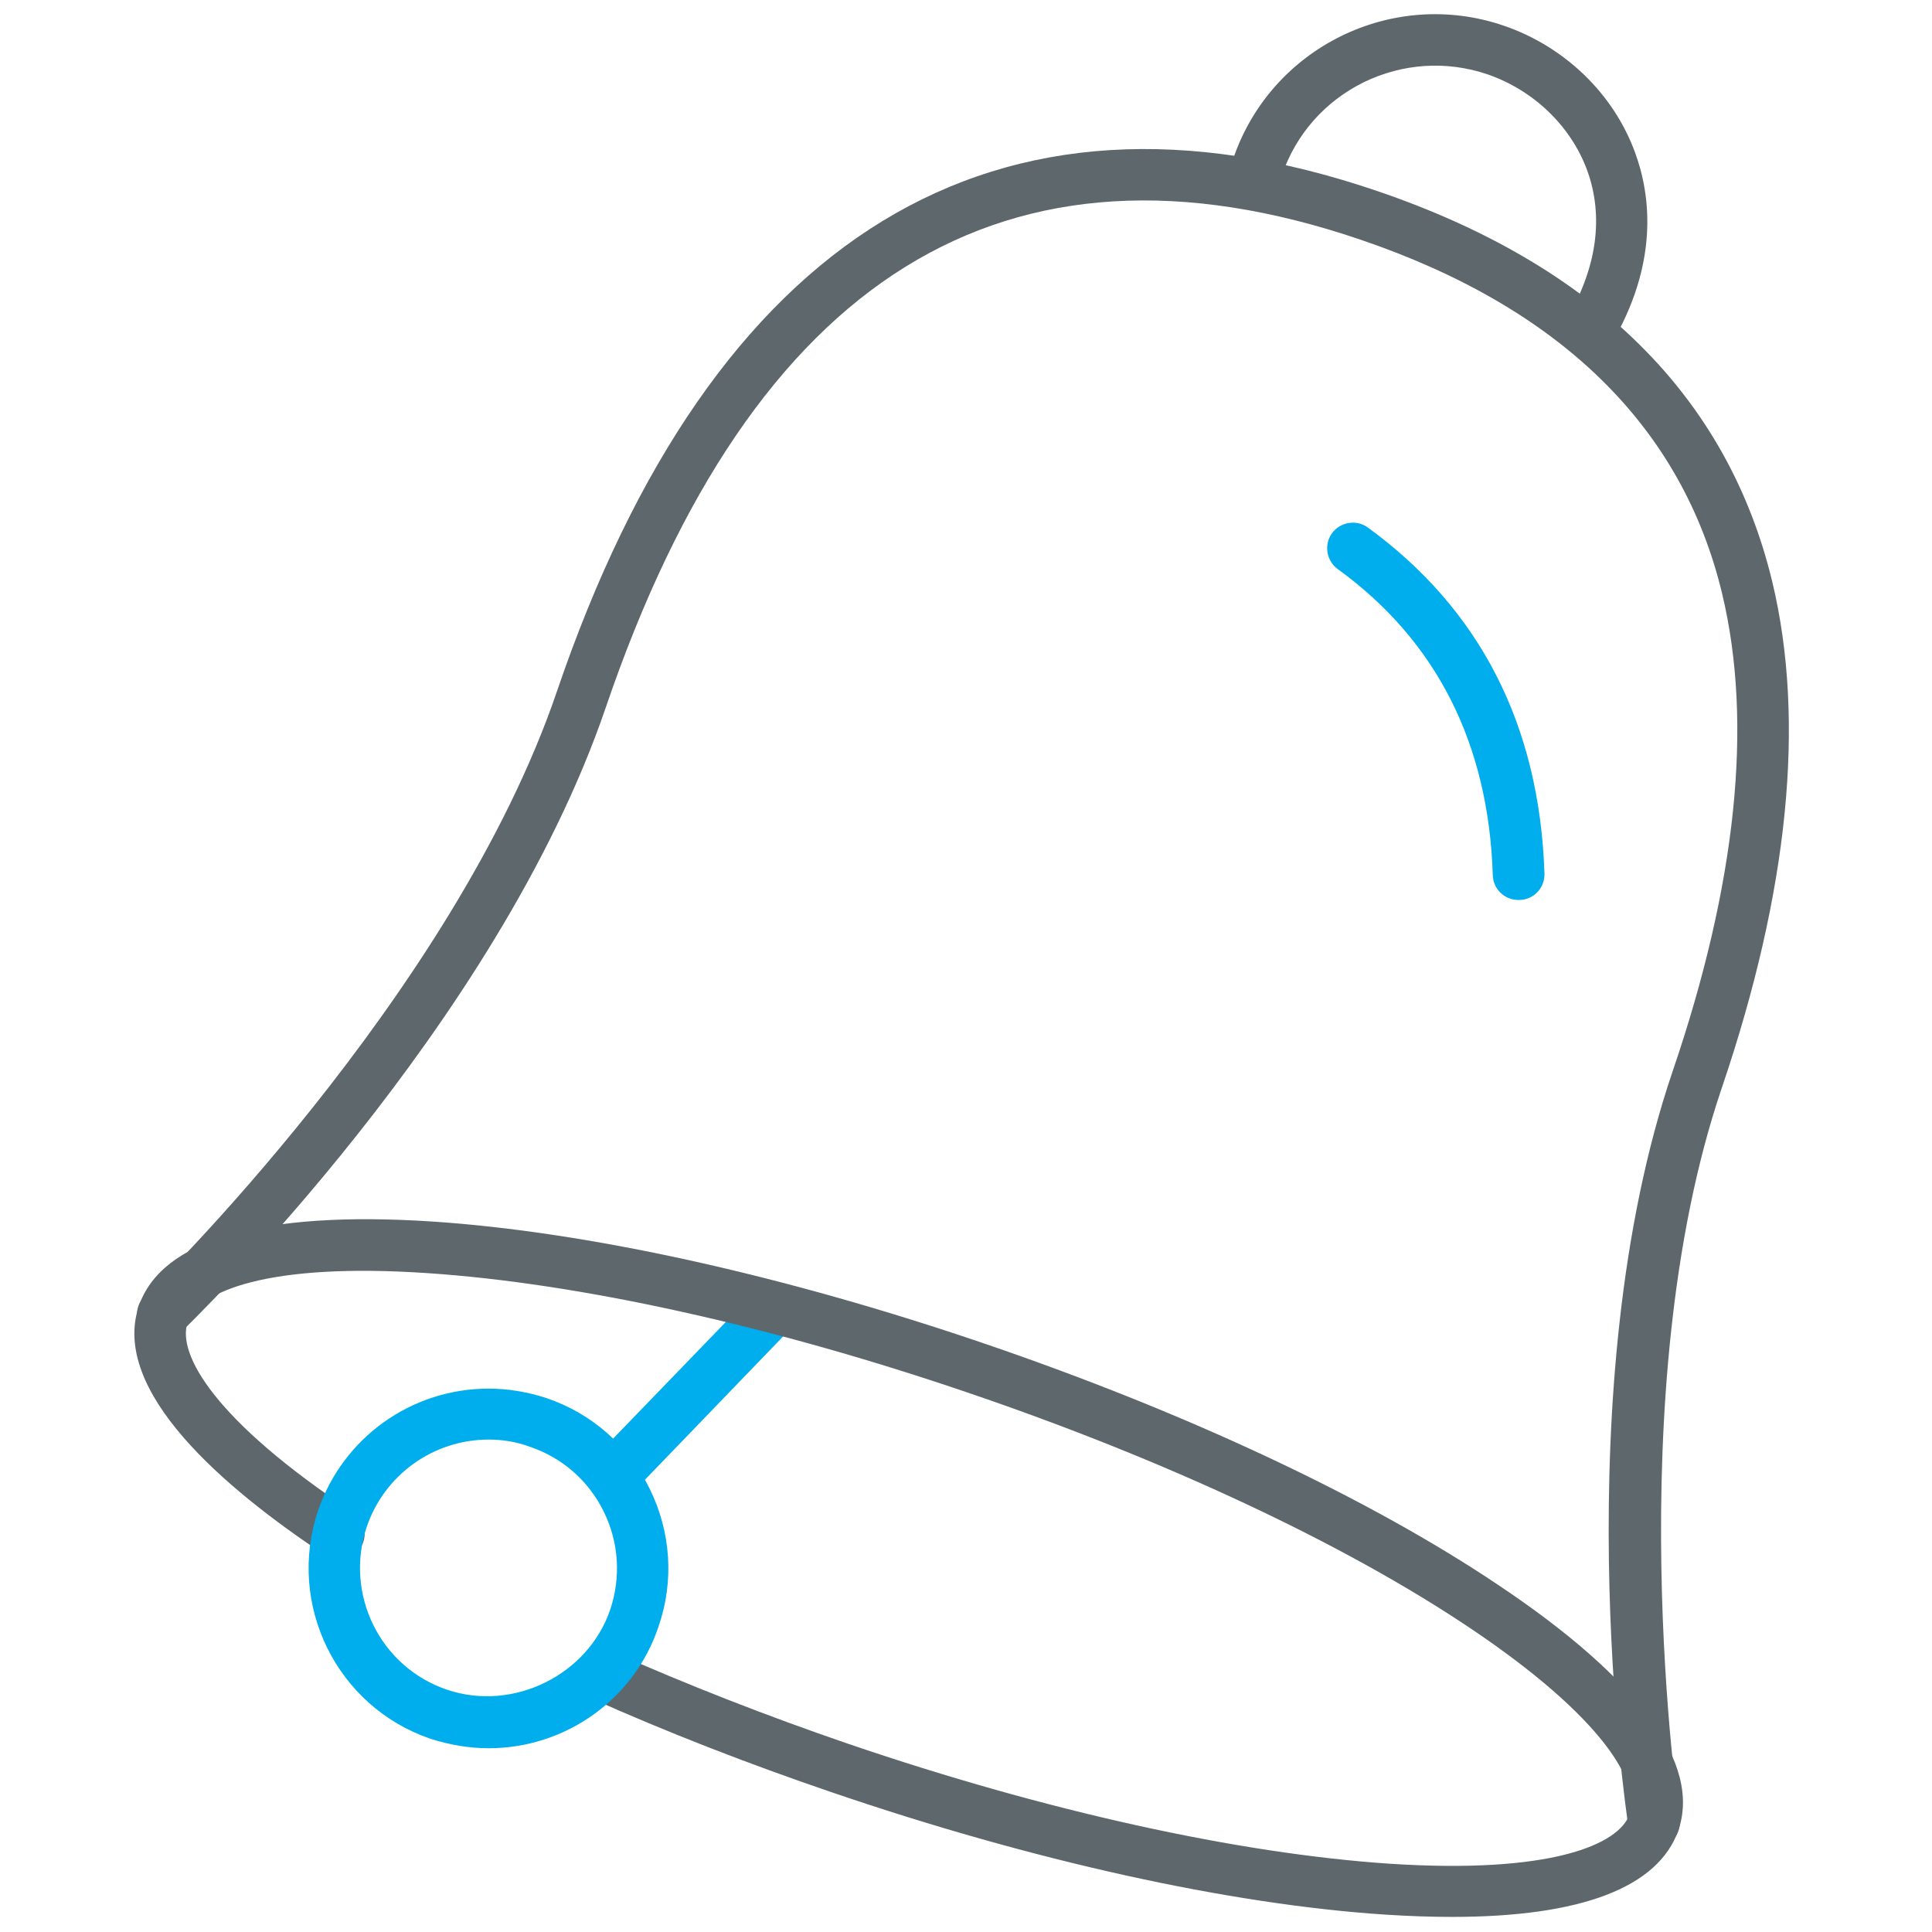 <?xml version="1.0" encoding="utf-8"?>
<!-- Generator: Adobe Illustrator 22.0.0, SVG Export Plug-In . SVG Version: 6.00 Build 0)  -->
<svg version="1.1" id="Layer_1" xmlns="http://www.w3.org/2000/svg" xmlns:xlink="http://www.w3.org/1999/xlink" x="0px" y="0px"
	 viewBox="0 0 512 512" style="enable-background:new 0 0 512 512;" xml:space="preserve">
<style type="text/css">
	.st0{fill:#00AEEE;}
	.st1{fill:#5E686C;}
</style>
<path class="st0" d="M162.3,398c-1.7,0-3.4-0.6-4.7-1.9c-2.7-2.6-2.8-6.9-0.2-9.6l43.1-44.6c2.6-2.7,6.9-2.8,9.6-0.2
	c2.7,2.6,2.8,6.9,0.2,9.6L167.2,396C165.9,397.4,164.1,398,162.3,398z"/>
<path class="st1" d="M420.9,95c-1.2,0-2.4-0.3-3.5-1c-3.2-1.9-4.3-6.1-2.3-9.3c8.1-13.6,10-27.3,5.5-39.6
	c-4.3-11.7-14.2-21.2-26.4-25.4c-10.9-3.7-22.5-2.9-32.8,2.1c-10.3,5.1-18,13.8-21.7,24.7c-0.4,1.3-0.8,2.6-1.1,3.9
	c-0.8,3.7-4.5,6-8.2,5.1c-3.7-0.8-6-4.5-5.1-8.2c0.4-1.7,0.9-3.5,1.5-5.2C336.8,12.6,369-3.3,398.5,6.8c16.1,5.5,29.1,18,34.8,33.6
	c4.2,11.4,6.4,29.6-6.6,51.3C425.4,93.9,423.2,95,420.9,95z"/>
<path class="st1" d="M438.2,489.6c-3.3,0-6.2-2.4-6.7-5.8c-0.7-4.7-16.9-115.7,11.8-200c16.9-49.6,21.3-92.1,13.1-126.4
	c-10.6-44.3-42.9-75.9-95.9-93.9c-93.8-31.9-161.1,9.8-200,124.1C131.7,271.9,51.2,349.9,47.8,353.2c-2.7,2.6-7,2.5-9.6-0.2
	c-2.6-2.7-2.5-7,0.2-9.6c0.8-0.8,81.6-79.1,109.2-160.2c41.2-121.1,116.4-167,217.3-132.6c57.7,19.6,93,54.5,104.8,103.7
	c8.8,36.8,4.3,81.9-13.4,134c-27.6,81.2-11.4,192.5-11.2,193.6c0.6,3.7-2,7.2-5.7,7.7C438.9,489.6,438.6,489.6,438.2,489.6z"/>
<path class="st0" d="M402.4,238.5c-3.7,0-6.7-2.9-6.8-6.6c-1.1-34.8-14.9-62.1-41.1-81.1c-3-2.2-3.7-6.5-1.5-9.5s6.5-3.7,9.5-1.5
	c29.8,21.7,45.5,52.5,46.8,91.7c0.1,3.8-2.8,6.9-6.6,7C402.5,238.5,402.4,238.5,402.4,238.5z"/>
<path class="st1" d="M384.8,508c-5.5,0-11.4-0.2-17.6-0.6c-41.3-2.7-93.4-14.2-146.7-32.4c-22.3-7.6-43.9-16-64-25
	c-3.4-1.5-5-5.6-3.4-9c1.5-3.4,5.6-5,9-3.4c19.8,8.8,41,17.1,62.9,24.6c52.2,17.8,103.1,29,143.2,31.7c42.7,2.8,60.9-5,63.7-13.2
	c2.8-8.2-6.9-25.5-42.4-49.3c-33.4-22.4-80.6-44.5-132.9-62.3c-52.2-17.8-103.1-29-143.2-31.7c-42.7-2.9-60.9,4.9-63.7,13.1
	c-2.8,8.4,7.2,26,43.9,50.3c3.1,2.1,4,6.3,1.9,9.4c-2.1,3.1-6.3,4-9.4,1.9c-26.7-17.7-56.9-43.5-49.3-66c6-17.6,32.8-25.3,77.5-22.4
	c41.3,2.7,93.4,14.2,146.7,32.4c53.3,18.2,101.6,40.8,136,63.9c37.3,24.9,53.8,47.4,47.8,65C439.5,500.2,419,508,384.8,508z"/>
<path class="st0" d="M129.5,463.3c-5.2,0-10.4-0.9-15.4-2.5c-24.9-8.5-38.2-35.6-29.8-60.5c6.6-19.3,24.7-32.3,45.2-32.3
	c5.2,0,10.4,0.9,15.3,2.5c12.1,4.1,21.8,12.7,27.4,24.1c5.6,11.4,6.5,24.4,2.3,36.5C168.1,450.3,149.9,463.3,129.5,463.3z
	 M129.5,381.5c-14.6,0-27.6,9.3-32.3,23.1c-6,17.8,3.5,37.2,21.3,43.2c17.5,5.9,37.3-3.9,43.2-21.2c2.9-8.6,2.3-17.9-1.7-26
	c-4-8.2-11-14.3-19.6-17.2C136.9,382.1,133.2,381.5,129.5,381.5z"/>
</svg>
